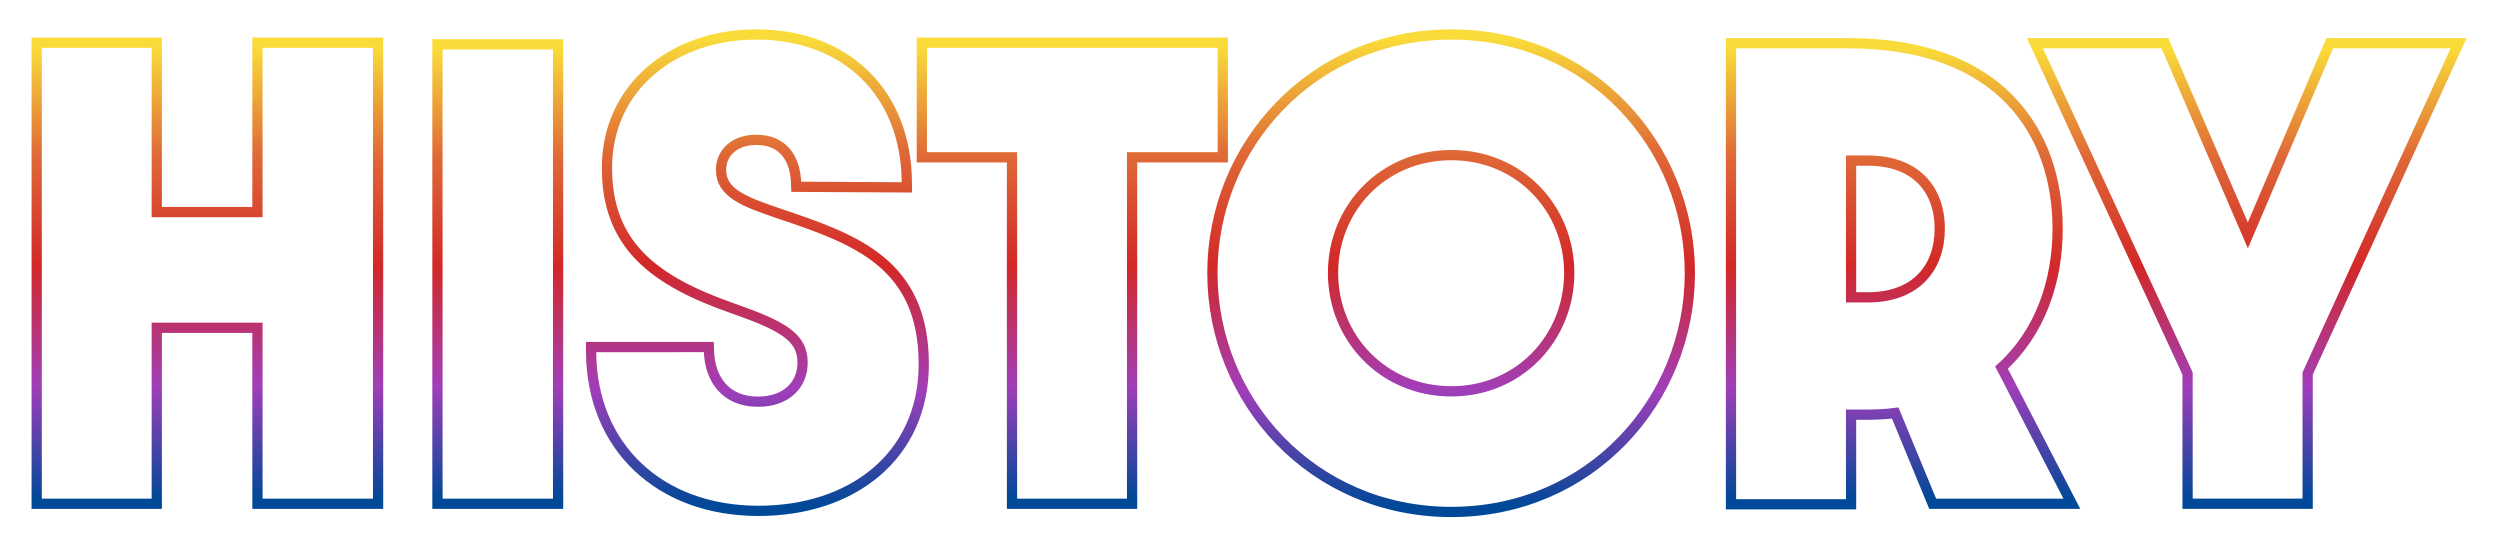 <svg width="366" height="80" fill="none" xmlns="http://www.w3.org/2000/svg"><g filter="url(#a)" fill="#fff" stroke-width="1.5"><path d="M320.26 69v.75h17.58V50.683l21.612-47.291.485-1.062h-18.863l-.194.456-11.795 27.672-11.947-27.675-.195-.453H297.917l.492 1.065 21.851 47.29V69Z" stroke="url(#b)"/><path d="M302.088 69.75h1.232l-.566-1.094-9.732-18.841c5.654-5.13 8.216-12.614 8.216-20.335 0-6.982-2.063-13.788-6.971-18.852-4.916-5.07-12.591-8.298-23.619-8.298h-17.23v67.5h17.58V56.71h1.97c1.56 0 3.078-.062 4.489-.245l5.298 12.822.191.463h19.142Zm-28.64-30.22h-2.45V19.51h2.45c3.525 0 6.139 1.07 7.87 2.8 1.732 1.733 2.66 4.207 2.66 7.17 0 2.925-.91 5.423-2.636 7.185-1.722 1.76-4.334 2.865-7.894 2.865Z" stroke="url(#c)"/><path d="M212.486 70.95c20.278 0 34.91-16.28 34.91-34.99 0-18.631-14.633-34.91-34.91-34.91-20.356 0-34.99 16.278-34.99 34.91 0 18.711 14.633 34.99 34.99 34.99Zm0-52.24c9.971 0 17.25 7.809 17.25 17.25 0 9.446-7.284 17.33-17.25 17.33-10.048 0-17.33-7.887-17.33-17.33 0-9.439 7.277-17.25 17.33-17.25Z" stroke="url(#d)"/><path d="M148.157 69v.75h17.58V19.03h13.28V2.25h-44.06v16.78h13.2V69Z" stroke="url(#e)"/><path d="M87.29 46.81h-.755l.004.755c.041 6.863 2.512 12.685 6.834 16.789 4.319 4.101 10.433 6.436 17.676 6.436 6.779 0 12.822-1.96 17.184-5.647 4.376-3.698 7.006-9.091 7.006-15.823 0-7.322-2.464-11.944-6.435-15.19-3.906-3.193-9.226-5.011-14.794-6.88l-.002-.001-.084-.029c-2.435-.838-4.539-1.563-6.056-2.549-1.483-.964-2.309-2.115-2.309-3.831 0-2.388 1.902-4.37 5.17-4.37 1.968 0 3.353.684 4.275 1.743.937 1.076 1.461 2.616 1.536 4.418l.029.715.716.004 14.72.08.759.004-.005-.759c-.041-6.45-2.222-11.87-6.094-15.68-3.871-3.808-9.37-5.945-15.936-5.945-12.231 0-21.87 7.76-21.87 19.55 0 5.572 1.68 9.728 4.885 12.995 3.172 3.235 7.784 5.541 13.536 7.553 3.536 1.245 6.112 2.274 7.81 3.5.836.603 1.429 1.236 1.818 1.938.386.697.591 1.504.591 2.494 0 1.685-.623 3.099-1.716 4.096-1.097 1.002-2.725 1.634-4.814 1.634-2.408 0-4.138-.845-5.292-2.13-1.167-1.302-1.803-3.12-1.878-5.148l-.027-.722H87.289Z" stroke="url(#f)"/><path d="M64.043 69v.75h17.66V2.49h-17.66V69Z" stroke="url(#g)"/><path d="M5.371 69v.75h17.58V43.99h14.74v25.76h17.66V2.25h-17.66v24.8h-14.74V2.25H5.371V69Z" stroke="url(#h)"/></g><defs><linearGradient id="b" x1="328.93" y1="3.08" x2="328.93" y2="69" gradientUnits="userSpaceOnUse"><stop stop-color="#F9DB39"/><stop offset=".24" stop-color="#DF6937"/><stop offset=".485" stop-color="#D22828"/><stop offset=".75" stop-color="#A13EB9"/><stop offset="1" stop-color="#004898"/></linearGradient><linearGradient id="c" x1="278.128" y1="3.08" x2="278.128" y2="69.08" gradientUnits="userSpaceOnUse"><stop stop-color="#F9DB39"/><stop offset=".24" stop-color="#DF6937"/><stop offset=".485" stop-color="#D22828"/><stop offset=".75" stop-color="#A13EB9"/><stop offset="1" stop-color="#004898"/></linearGradient><linearGradient id="d" x1="212.446" y1="1.8" x2="212.446" y2="70.2" gradientUnits="userSpaceOnUse"><stop stop-color="#F9DB39"/><stop offset=".24" stop-color="#DF6937"/><stop offset=".485" stop-color="#D22828"/><stop offset=".75" stop-color="#A13EB9"/><stop offset="1" stop-color="#004898"/></linearGradient><linearGradient id="e" x1="156.987" y1="3" x2="156.987" y2="69" gradientUnits="userSpaceOnUse"><stop stop-color="#F9DB39"/><stop offset=".24" stop-color="#DF6937"/><stop offset=".485" stop-color="#D22828"/><stop offset=".75" stop-color="#A13EB9"/><stop offset="1" stop-color="#004898"/></linearGradient><linearGradient id="f" x1="110.889" y1="1.8" x2="110.889" y2="70.04" gradientUnits="userSpaceOnUse"><stop stop-color="#F9DB39"/><stop offset=".24" stop-color="#DF6937"/><stop offset=".485" stop-color="#D22828"/><stop offset=".75" stop-color="#A13EB9"/><stop offset="1" stop-color="#004898"/></linearGradient><linearGradient id="g" x1="72.873" y1="3.24" x2="72.873" y2="69" gradientUnits="userSpaceOnUse"><stop stop-color="#F9DB39"/><stop offset=".24" stop-color="#DF6937"/><stop offset=".485" stop-color="#D22828"/><stop offset=".75" stop-color="#A13EB9"/><stop offset="1" stop-color="#004898"/></linearGradient><linearGradient id="h" x1="30.361" y1="3" x2="30.361" y2="69" gradientUnits="userSpaceOnUse"><stop stop-color="#F9DB39"/><stop offset=".24" stop-color="#DF6937"/><stop offset=".485" stop-color="#D22828"/><stop offset=".75" stop-color="#A13EB9"/><stop offset="1" stop-color="#004898"/></linearGradient><filter id="a" x=".621" y=".3" width="364.484" height="79.4" filterUnits="userSpaceOnUse" color-interpolation-filters="sRGB"><feFlood flood-opacity="0" result="BackgroundImageFix"/><feColorMatrix in="SourceAlpha" values="0 0 0 0 0 0 0 0 0 0 0 0 0 0 0 0 0 0 127 0" result="hardAlpha"/><feOffset dy="4"/><feGaussianBlur stdDeviation="2"/><feComposite in2="hardAlpha" operator="out"/><feColorMatrix values="0 0 0 0 0 0 0 0 0 0 0 0 0 0 0 0 0 0 0.25 0"/><feBlend in2="BackgroundImageFix" result="effect1_dropShadow_4258_291"/><feBlend in="SourceGraphic" in2="effect1_dropShadow_4258_291" result="shape"/></filter></defs></svg>